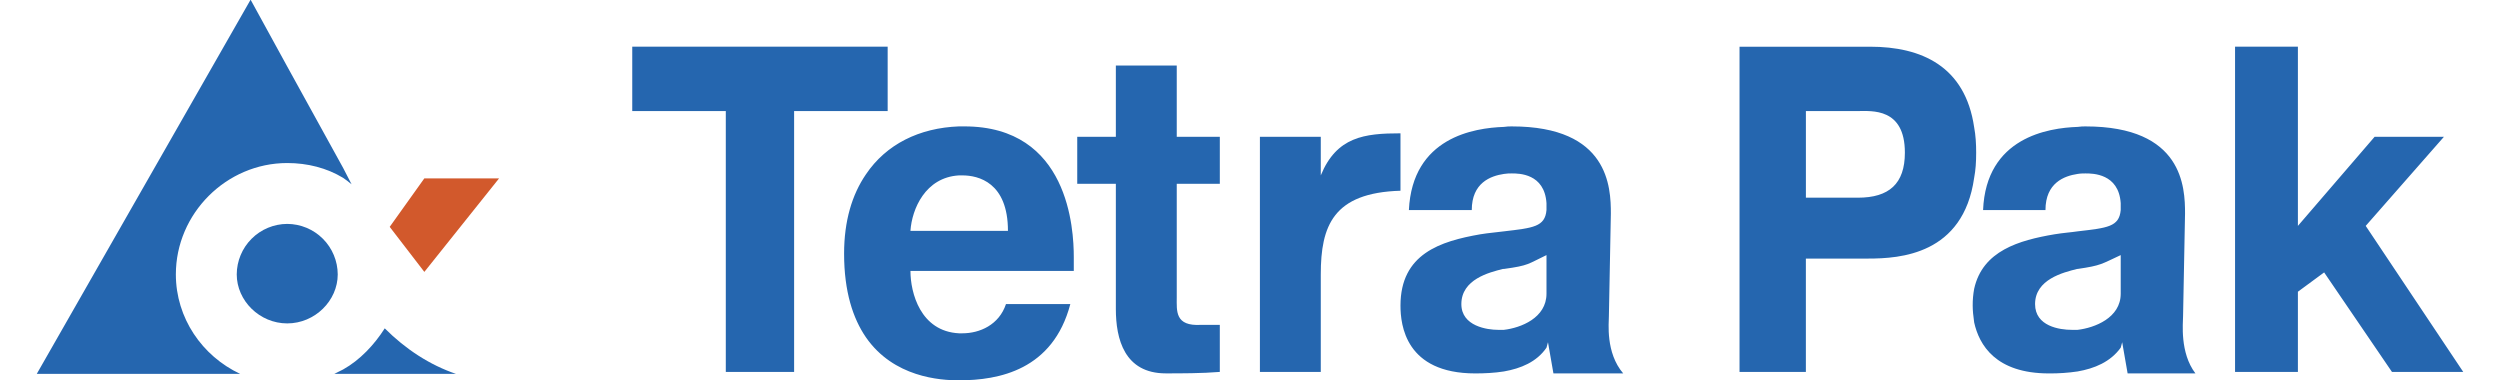 <svg width="2500" height="380" viewBox="0 0 2500 380" fill="none" xmlns="http://www.w3.org/2000/svg">
<g clip-path="url(#clip0_2992_17462)">
<path fill-rule="evenodd" clip-rule="evenodd" d="M389.703 226.873L424.345 271.904L499.09 178.366H424.345L389.703 226.873Z" fill="#D2592C"/>
<path fill-rule="evenodd" clip-rule="evenodd" d="M287.229 223.903C273.855 223.961 261.046 229.299 251.59 238.756C242.134 248.212 236.795 261.021 236.737 274.394C236.737 300.632 259.512 323.407 287.229 323.407C314.958 323.407 337.733 300.632 337.733 274.394C337.675 261.019 332.335 248.208 322.876 238.751C313.416 229.294 300.604 223.957 287.229 223.903Z" fill="#2566AF"/>
<path fill-rule="evenodd" clip-rule="evenodd" d="M175.857 274.394C175.857 213.527 226.348 163.036 287.228 163.036C307.526 163.036 326.838 167.978 343.167 177.886C346.137 179.871 348.614 181.855 351.584 184.319L343.167 167.99L287.228 66.515L250.602 -0.305L36.756 373.898H240.213C202.095 356.065 175.857 317.96 175.857 274.394ZM343.167 369.437L334.257 373.898H456.03C429.805 364.975 405.539 349.152 384.748 328.349C374.359 344.691 360.002 360.034 343.167 369.437ZM887.664 111.053V46.697H632.25V111.053H725.801V371.914H794.113V111.053H887.664ZM1400.48 133.322C1364.33 133.322 1336.61 136.785 1320.78 175.396V136.785H1259.91V371.914H1320.78V274.381C1320.78 225.875 1333.14 192.711 1400.48 190.739V133.322Z" fill="#2566AF"/>
<path fill-rule="evenodd" clip-rule="evenodd" d="M964.393 126.396H958.945C919.336 127.875 886.185 144.217 865.887 174.411C852.023 194.695 844.098 220.946 844.098 253.617C844.098 291.722 853.008 318.44 865.887 337.259C893.604 377.361 940.139 380.319 958.945 380.319C999.035 380.319 1052.99 369.93 1070.32 304.095H1005.97C999.048 324.873 979.749 333.303 962.421 333.303H958.958C920.347 331.306 910.451 292.695 910.451 270.931H1073.79V257.054C1073.79 229.35 1068.84 126.396 964.393 126.396ZM958.945 230.842H910.438C911.917 209.053 925.289 177.368 958.945 175.396H962.408C978.244 175.396 1007.95 182.322 1007.95 230.842H958.945ZM1976.16 152.634C1976.16 143.724 1975.66 135.307 1974.17 127.395C1965.27 66.022 1921.22 46.71 1870.23 46.71H1739.53V371.927H1805.87V258.571H1868.23C1899.91 258.571 1963.27 254.616 1974.14 177.886C1975.66 169.962 1976.16 162.037 1976.16 152.634ZM1857.87 197.691H1805.9V111.053H1857.87C1871.72 111.053 1904.88 107.59 1904.88 152.634C1904.88 183.814 1889.02 197.691 1857.87 197.691ZM2365.71 225.887L2443.94 136.785H2374.63L2297.9 225.887V46.697H2235.05V371.914H2297.9V291.722L2324.14 272.41L2391.96 371.914H2463.24L2365.71 225.887ZM2183.07 315.988L2185.04 213.527C2185.04 187.29 2183.07 126.409 2085.54 126.409C2083.57 126.409 2080.6 126.409 2077.61 126.902C2048.43 127.901 1986.06 137.291 1983.08 210.064H2045.47C2045.47 182.841 2064.27 175.915 2077.63 173.931C2080.61 173.425 2083.58 173.425 2085.55 173.425C2092.49 173.425 2118.71 173.425 2120.71 203.126V210.064C2119.22 226.886 2107.34 227.898 2077.63 231.348C2071.22 232.334 2063.29 232.839 2054.37 234.318C2019.24 240.271 1982.61 250.66 1974.17 288.778C1973.14 294.325 1972.65 299.958 1972.7 305.6C1972.7 310.061 1973.21 316.014 1974.17 322.447C1979.13 344.716 1995.48 373.419 2048.92 373.419C2058.53 373.506 2068.12 372.846 2077.63 371.447C2094.47 368.477 2110.31 362.044 2120.71 347.687L2122.18 342.239L2127.62 373.419H2195.44C2179.61 352.615 2183.07 322.901 2183.07 315.988ZM2120.71 293.693C2120.71 317.96 2094.47 327.869 2077.63 329.84H2071.7C2059.82 329.84 2035.07 326.364 2035.07 304.108C2035.07 279.362 2063.29 272.423 2077.15 268.947H2077.63C2101.41 265.497 2101.41 264.006 2120.71 255.095V293.693ZM1176.73 65.503H1115.85V136.785H1077.24V183.801H1115.85V309.037C1115.85 338.75 1124.27 373.38 1165.85 373.38C1180.2 373.38 1202.48 373.38 1219.81 371.914V324.873H1201C1174.76 326.364 1176.75 311.021 1176.75 297.156V183.801H1219.82V136.785H1176.75V65.503H1176.73ZM1608.89 315.988L1610.86 213.527C1610.86 187.29 1608.89 126.409 1511.86 126.409C1509.38 126.409 1506.89 126.409 1503.93 126.902C1474.25 127.901 1412.36 137.291 1408.89 210.064H1471.77C1471.77 182.841 1490.56 175.915 1503.93 173.931C1506.91 173.425 1509.38 173.425 1511.86 173.425C1518.77 173.425 1544.52 173.425 1546.49 203.126V210.064C1545.02 226.886 1533.14 227.898 1503.93 231.348C1497 232.334 1489.08 232.839 1480.17 234.318C1440.58 241.257 1400.48 253.643 1400.48 305.6C1400.48 324.899 1405.42 373.419 1475.23 373.419C1484.64 373.419 1494.53 372.939 1503.93 371.447C1520.78 368.477 1536.62 362.044 1546.49 347.687L1547.98 342.239L1553.43 373.419H1623.22C1605.41 352.615 1608.89 322.901 1608.89 315.988ZM1546.49 293.693C1546.49 317.96 1520.78 327.869 1503.93 329.84H1497.98C1487.59 329.84 1461.36 326.364 1461.36 304.108C1461.36 279.362 1489.1 272.423 1502.95 268.947H1503.93C1529.19 265.497 1527.7 264.006 1546.49 255.095V293.693Z" fill="#2566AF"/>
</g>
<defs>
<clipPath id="clip0_2992_17462">
<rect width="2500" height="380" fill="white"/>
</clipPath>
</defs>
</svg>
